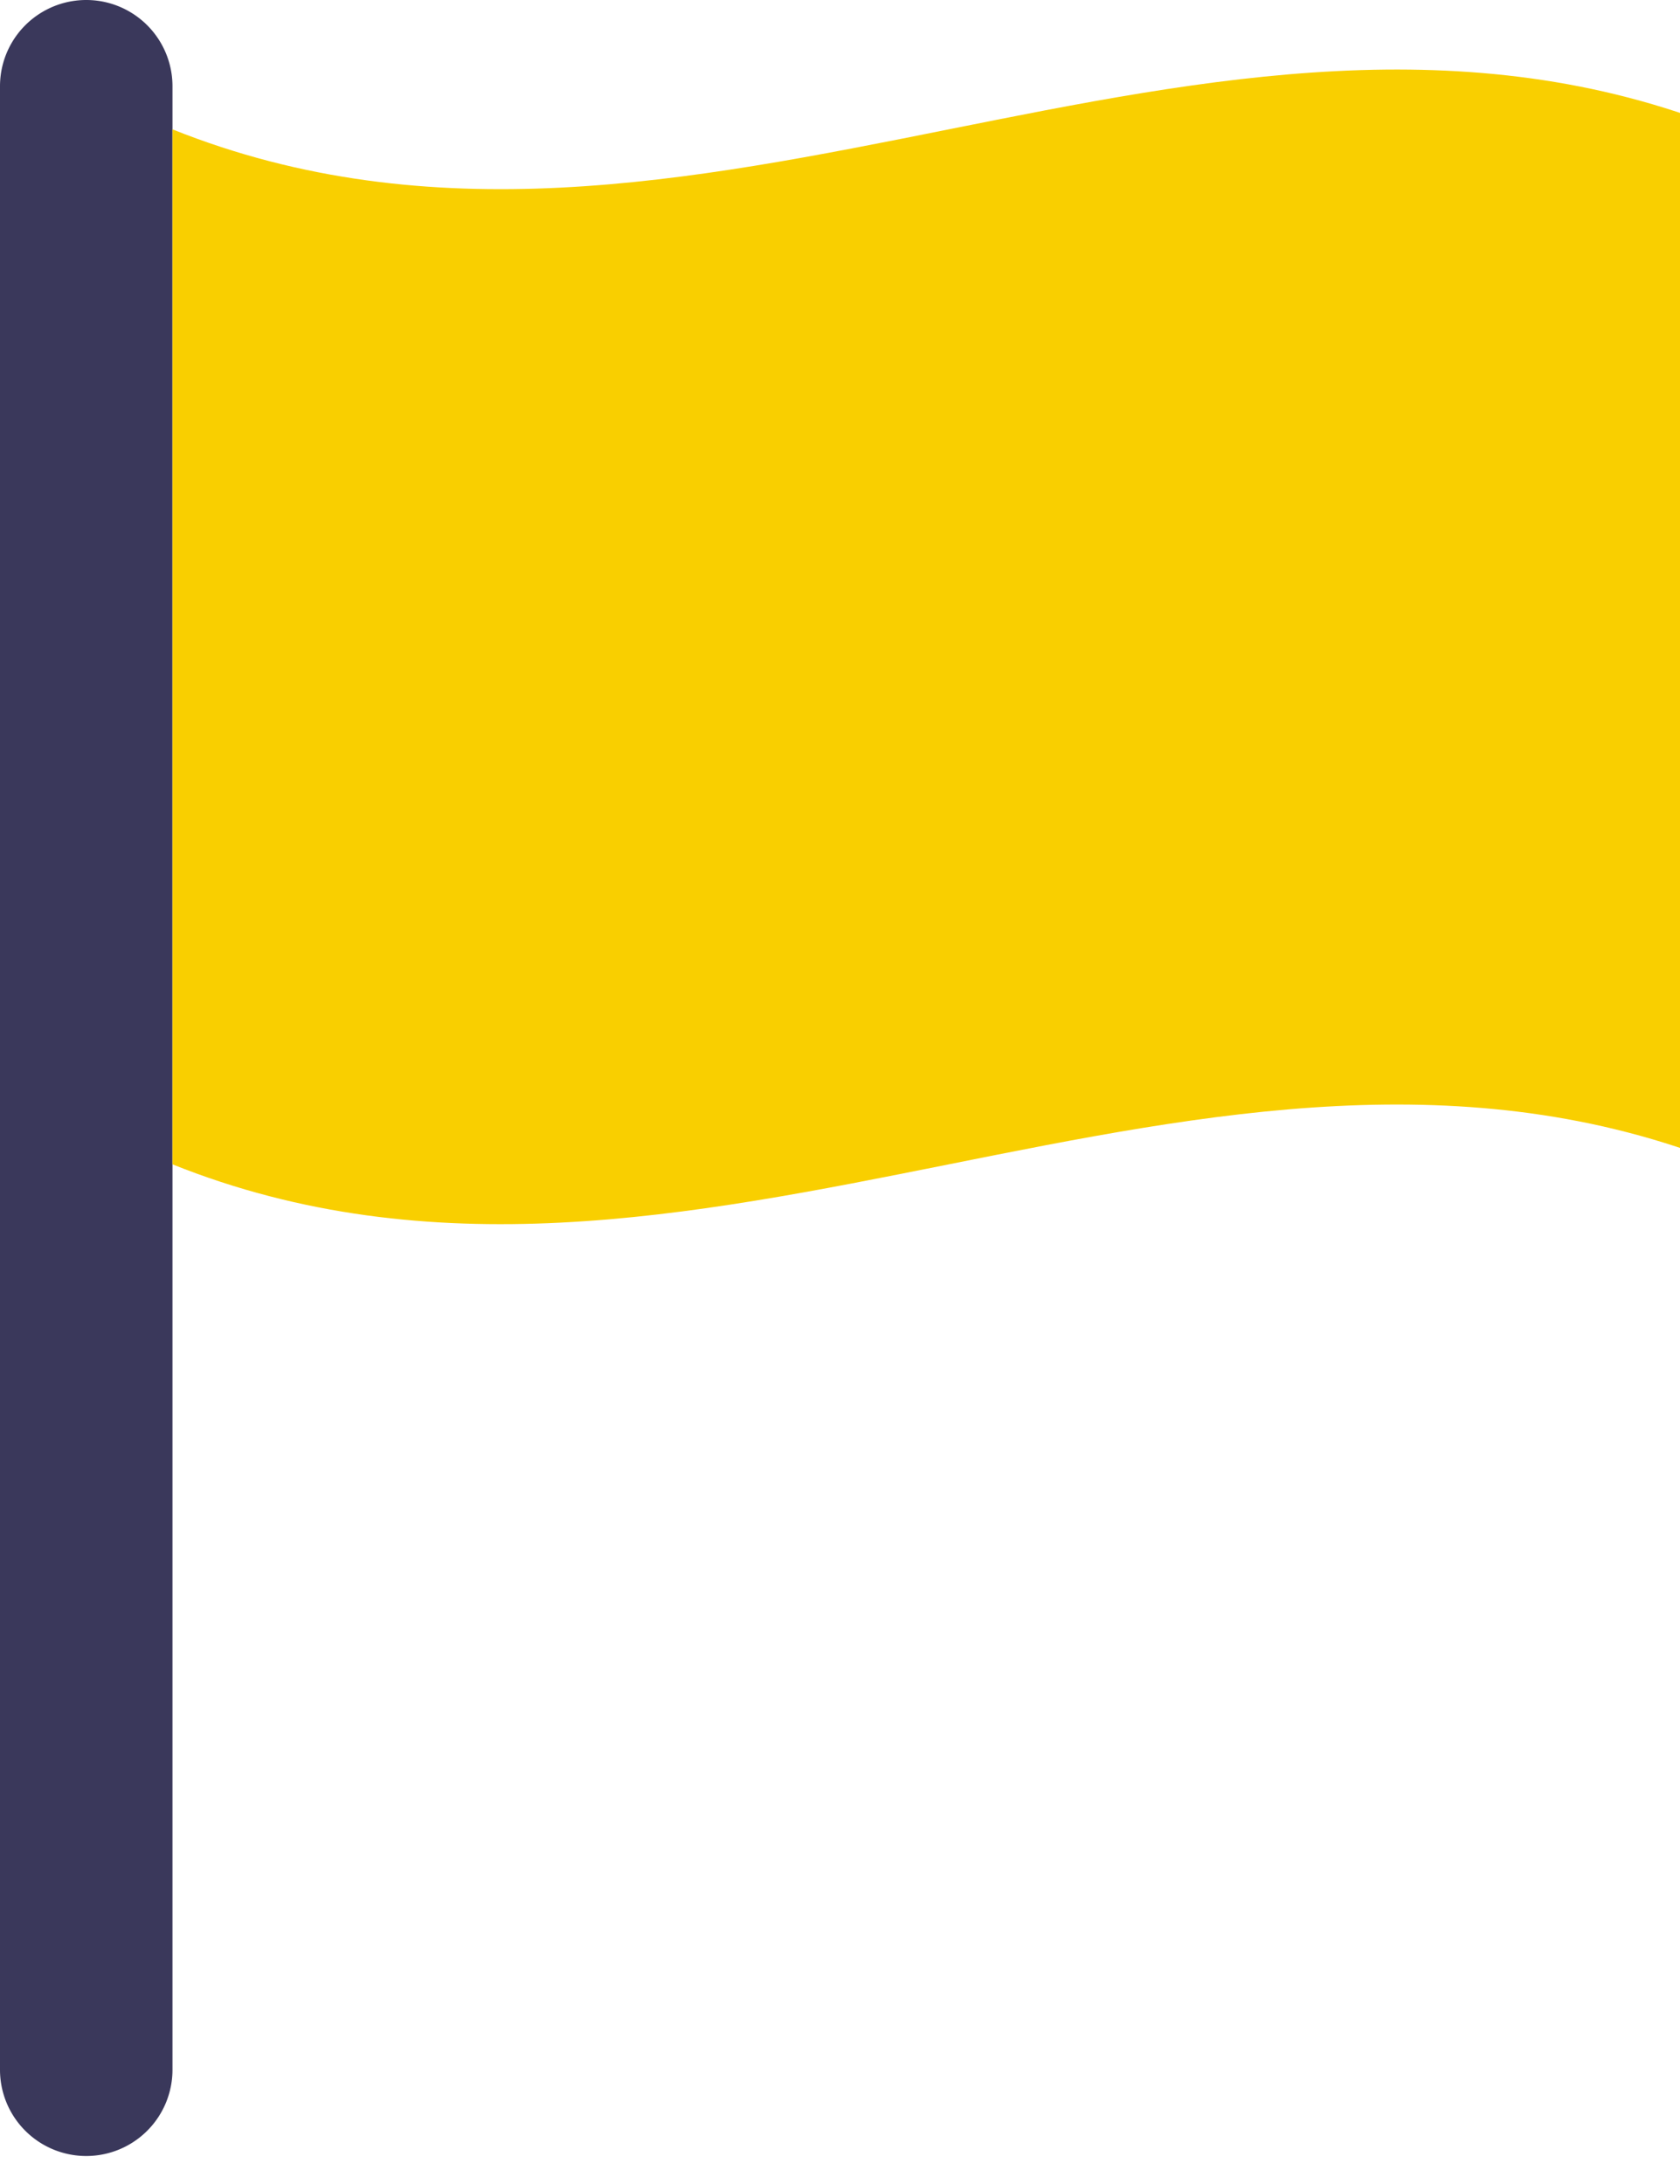 <?xml version="1.0" encoding="UTF-8"?> <svg xmlns="http://www.w3.org/2000/svg" xmlns:xlink="http://www.w3.org/1999/xlink" id="グループ_810" data-name="グループ 810" width="30" height="39" viewBox="0 0 30 39"><defs><clipPath id="clip-path"><rect id="長方形_1347" data-name="長方形 1347" width="30" height="39" fill="none"></rect></clipPath></defs><g id="グループ_809" data-name="グループ 809" clip-path="url(#clip-path)"><path id="パス_1693" data-name="パス 1693" d="M1.54,38.5h0A1.54,1.54,0,0,1,0,36.964V1.54a1.54,1.54,0,0,1,3.08,0V36.964A1.54,1.54,0,0,1,1.54,38.5" fill="#3a385b"></path><path id="パス_1694" data-name="パス 1694" d="M47.723,27.621c-9.241-3.7-18.482,3.7-27.723,0V9.139c9.241,3.7,18.482-3.7,27.723,0Z" transform="translate(-16.92 -6.829)" fill="#f9cf00"></path></g></svg> 